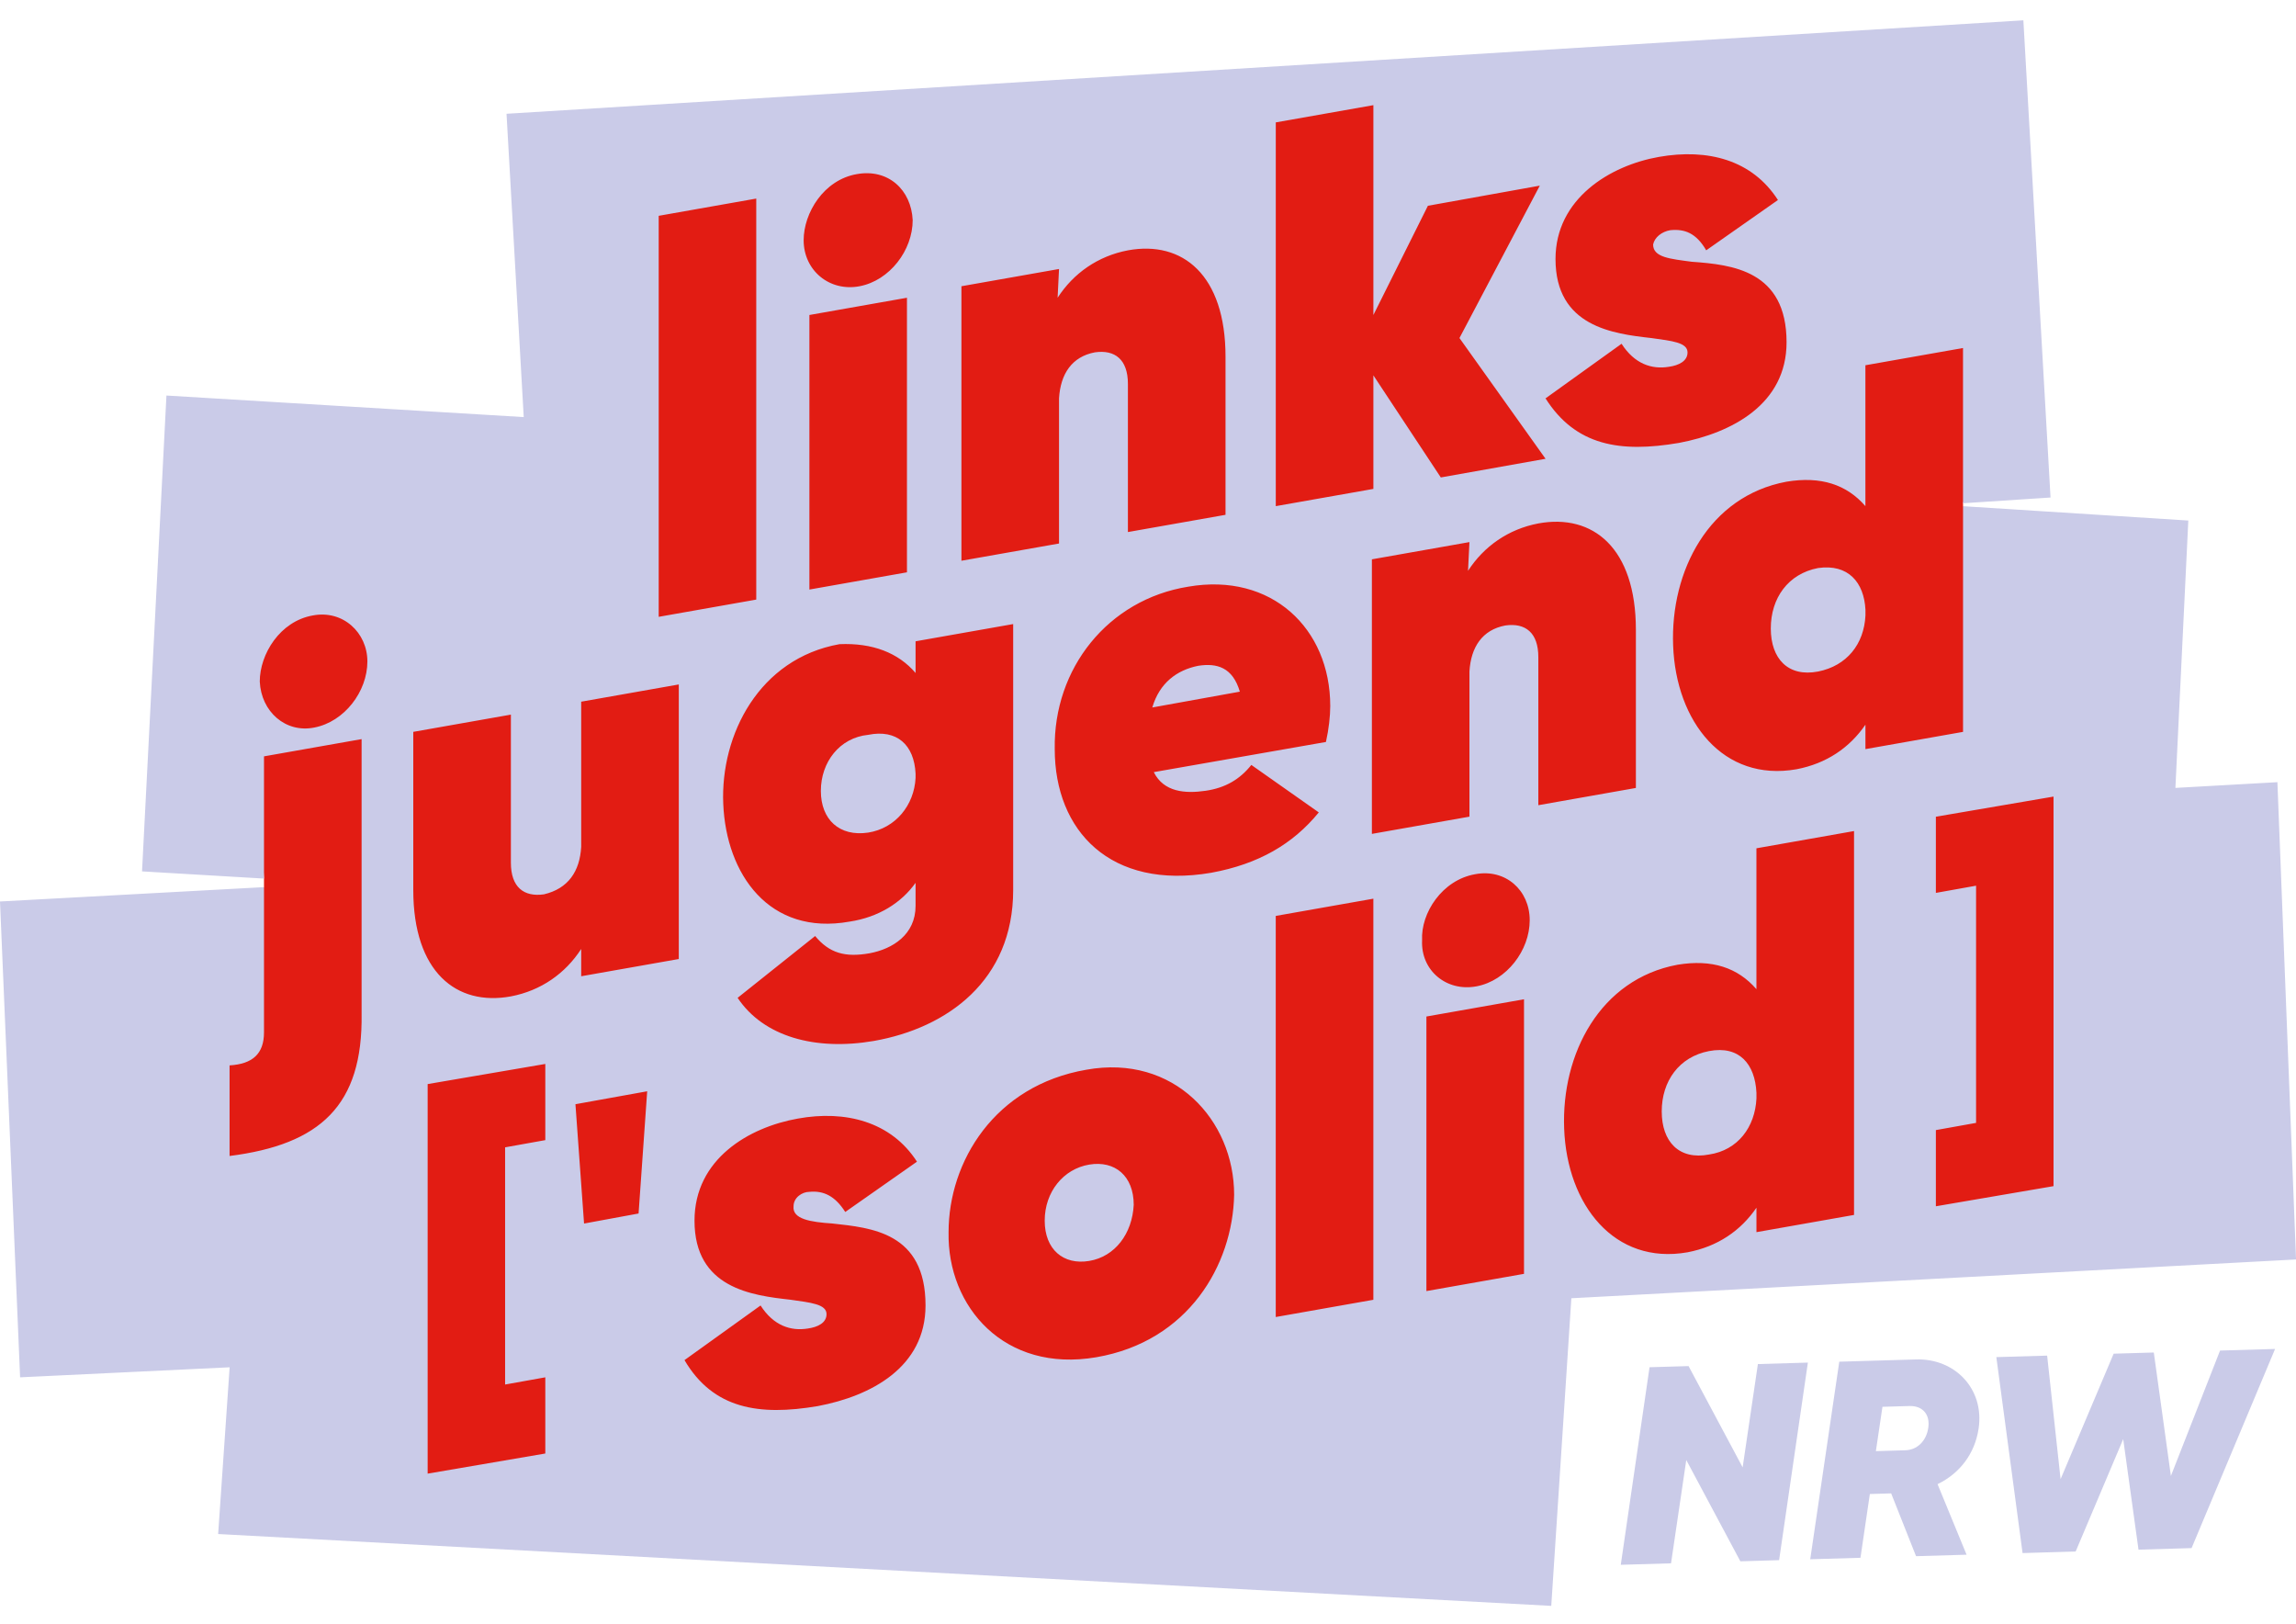 <?xml version="1.0" encoding="UTF-8"?>
<svg id="Ebene_1" data-name="Ebene 1" xmlns="http://www.w3.org/2000/svg" viewBox="0 0 841.89 595.28">
  <defs>
    <style>
      .cls-1 {
        fill: #e21c13;
      }

      .cls-2 {
        fill: #cacbe8;
      }
    </style>
  </defs>
  <polygon class="cls-1" points="96.8 322.1 93 265.34 90.86 228.79 219.8 163.84 234.94 67.54 624.68 19.68 688.17 22.12 731.41 149.47 719.79 184.5 719.81 185.58 731.41 195.35 773.82 297.64 769.13 444.62 582.94 465.15 485.68 499.56 129.18 551.68 79.9 448.57 66.6 348.27 96.8 325.24 96.8 322.1"/>
  <path class="cls-2" d="M741.63,569.38l-9.62-71.84,18.63-.55,4.93,45.29,19.46-46,14.72-.43,6.27,45.25,18.02-45.96,20.18-.59-30.62,73.01-19.46.57-5.61-40.53-17.44,41.21-19.45.57Z"/>
  <path class="cls-2" d="M725.52,523.69c-1.38,9.31-6.94,16.48-15.06,20.43l10.64,25.86-18.53.54-9.12-23.02-7.82.23-3.44,23.38-18.42.54,10.65-72.43,28.21-.83c14.1-.41,25.04,10.7,22.89,25.29ZM690.25,515.76l-2.41,16.25,10.6-.31c4.53-.03,7.94-3.43,8.62-8.29.69-4.76-1.99-8.08-6.93-7.94l-9.88.29Z"/>
  <path class="cls-2" d="M594.3,573.68l10.55-72.43,14.31-.42,19.83,37.13,5.59-37.87,18.33-.54-10.55,72.43-14.21.42-19.83-37.13-5.59,37.87-18.43.54Z"/>
  <path class="cls-2" d="M684.02,225.63v-2.1c-.52-10.02-6.31-16.86-17.36-15.28-11.04,2.1-17.35,11.06-17.35,22.14s6.31,17.92,17.35,15.8c10.53-2.1,16.84-10.02,17.36-20.56ZM835.04,286.76l-37.37,2.1,4.73-98.02-82.6-5.26v82.74l-35.79,6.32v-8.96c-5.79,8.42-14.2,14.22-25.26,16.34-26.84,4.74-44.2-17.38-45.25-45.33-1.06-27.41,13.16-54.81,41.56-60.09,12.62-2.1,22.09,1.06,28.94,8.96v-51.65l35.79-6.32v56.91l32.09-2.1-9.96-174.95L185.73,41.71l6.31,111.2-131.01-7.9-8.95,174.45,44.72,2.64v-44.81l35.79-6.32v100.66c.52,33.73-15.26,47.97-48.41,52.17v-33.21c8.43-.52,12.62-4.22,12.62-12.12v-53.23L0,330.5l7.37,174.45,76.83-3.68-4.21,61.13,488.82,26.34,7.37-112.78,265.72-14.22-6.83-174.97-.02-.02ZM564.07,240.91c0-8.96-4.73-12.64-12.1-11.6-8.43,1.58-12.62,7.9-13.16,16.86v53.23l-35.77,6.32v-100.66l35.77-6.32-.52,10.54c5.79-8.96,14.74-15.28,25.78-17.38,19.99-3.68,35.77,8.96,35.77,39.01v57.97l-35.77,6.32v-54.29h0ZM523.03,372.67l35.79-6.32v100.66l-35.79,6.32v-100.66ZM540.92,320.5c11.04-2.1,19.99,5.8,19.99,16.86s-8.43,22.14-19.47,24.24c-11.04,2.1-20.51-5.8-19.99-16.86-.52-10.02,7.37-22.14,19.47-24.24ZM467.79,335.79l35.79-6.32v147.05l-35.79,6.32v-147.05ZM423.07,283.08c3.68,7.38,11.58,7.9,18.93,6.84,7.37-1.06,12.62-4.22,16.84-9.48l24.73,17.4c-9.47,11.6-22.09,18.96-39.46,22.13-36.83,6.32-57.36-15.28-57.36-45.33-.52-29.51,19.47-54.81,48.93-59.55,30.52-5.28,52.09,15.28,52.09,43.75,0,3.68-.52,8.42-1.58,13.18l-63.15,11.06h.04ZM347.82,451.73c0-25.83,16.84-53.75,50.51-59.55,32.09-5.8,54.2,18.44,54.2,45.85-.52,25.82-16.84,53.75-50.51,59.55-33.67,5.8-54.72-18.44-54.2-45.85h0ZM251,498.63l27.88-20.02c4.73,7.38,11.04,9.48,17.36,8.44,3.68-.52,6.83-2.1,6.83-5.26,0-3.68-5.79-4.22-13.16-5.28-14.2-1.58-35.25-4.22-35.25-28.99,0-22.66,19.99-34.25,37.89-37.43,17.36-3.16,34.19,1.06,43.68,15.8l-26.3,18.44c-3.68-5.8-7.89-7.9-13.16-7.38-2.64,0-5.79,2.1-5.79,5.28-.52,4.74,6.31,5.8,14.2,6.32,14.2,1.58,34.19,3.16,34.19,30.05,0,22.66-19.99,33.21-39.46,36.89-21.57,3.68-38.41,1.06-48.93-16.86h.04ZM211.01,404.82l26.3-4.74-3.16,44.81-19.99,3.68-3.16-43.75h0ZM156.81,397.44l43.14-7.38v27.93l-14.74,2.64v86.96l14.74-2.64v27.93l-43.14,7.38v-142.83.02ZM134.71,242.49c0,11.06-8.43,22.12-19.47,24.24-10.52,2.1-19.47-5.8-19.99-16.86,0-10.02,7.37-22.12,19.47-24.24,11.04-2.1,19.99,6.32,19.99,16.86ZM213.11,310.48v-53.23l35.79-6.32v100.66l-35.79,6.32v-10c-5.79,8.96-14.74,15.28-25.78,17.38-19.99,3.68-35.79-8.96-35.79-39.01v-57.97l35.79-6.32v54.29c0,8.96,4.73,12.64,12.1,11.6,8.95-2.1,13.16-8.44,13.68-17.38v-.02ZM277.3,219.82l-35.77,6.32V79.12l35.77-6.32v147.05-.02ZM334.66,80.7c0,11.06-8.43,22.13-19.47,24.24-11.04,2.1-20.51-5.8-20.51-16.86,0-10.02,7.37-22.14,19.47-24.24,11.58-2.1,19.99,5.8,20.51,16.86ZM332.56,109.16v100.66l-35.77,6.32v-100.66l35.77-6.32h0ZM335.72,246.71v-11.6l35.79-6.32v97.5c0,33.21-24.21,50.59-51.05,55.33-21.57,3.7-40.52-1.58-49.99-15.8l28.42-22.66c5.25,6.32,11.04,7.9,19.99,6.32,8.43-1.58,16.84-6.84,16.84-17.38v-8.44c-5.25,7.38-13.68,12.64-24.21,14.22-29.46,5.26-45.25-17.38-46.31-43.21-1.06-25.3,13.16-53.23,42.62-58.51,12.1-.52,21.57,3.16,27.88,10.54l.02.02ZM449.37,188.74l-35.79,6.32v-54.29c0-8.96-4.73-12.64-12.1-11.6-8.43,1.58-12.62,7.9-13.16,16.86v53.23l-35.79,6.32v-100.64l35.79-6.32-.52,10.54c5.79-8.96,14.74-15.28,25.78-17.38,19.99-3.68,35.79,8.96,35.79,39.01v57.97-.02ZM564.61,68.06l-29.46,55.87,31.57,44.27-38.41,6.84-24.72-37.43v41.63l-35.79,6.32V44.87l35.79-6.32v76.94l19.99-40.05,41.04-7.38h-.02ZM566.71,146.05l27.88-20.02c4.74,7.38,11.04,9.48,17.36,8.44,3.67-.52,6.83-2.1,6.83-5.26,0-3.68-5.79-4.22-13.16-5.26-14.2-1.58-35.25-4.22-35.25-28.99,0-22.14,19.99-34.27,37.88-37.43,17.9-3.16,34.22,1.06,43.68,15.8l-26.3,18.44c-3.67-6.32-7.89-7.9-13.16-7.38-3.16.52-5.79,2.64-6.31,5.26,0,4.74,6.31,5.26,14.2,6.32,14.74,1.06,34.73,3.16,34.73,29.52,0,22.66-19.99,33.21-39.46,36.89-21.57,3.68-37.88,1.06-48.93-16.34h.02ZM679.84,445.41l-35.79,6.32v-8.96c-5.79,8.44-14.2,14.22-25.26,16.34-26.84,4.74-44.2-17.38-45.25-45.33-1.06-27.41,13.16-54.81,41.56-60.09,12.62-2.1,22.09,1.06,28.94,8.96v-51.65l35.79-6.32v140.71l.02.02ZM752.98,434.86l-43.14,7.38v-27.93l14.74-2.64v-86.96l-14.74,2.64v-27.93l43.14-7.38v142.83-.02ZM644.05,402.72v-2.1c-.52-10.54-6.31-17.38-17.36-15.28-11.04,2.1-17.37,11.06-17.37,22.12s6.31,17.92,17.37,15.8c10.53-1.58,16.84-10.02,17.36-20.54ZM335.72,283.62c-.52-10.54-6.83-16.34-17.36-14.22-10.53,1.06-17.37,10.02-17.37,20.56s6.83,16.86,17.37,15.28c10-1.58,16.84-10.02,17.36-20.02v-1.6ZM383.07,447.52c0,10.54,6.83,16.34,16.32,14.76,9.47-1.58,15.78-10,16.32-20.56,0-10.54-6.83-16.34-16.32-14.76-9.47,1.58-16.32,10.02-16.32,20.54v.02ZM422.53,259.37l32.09-5.8c-2.64-8.96-8.43-10.54-15.26-9.48-7.89,1.58-14.2,6.32-16.84,15.28Z"/>
</svg>
